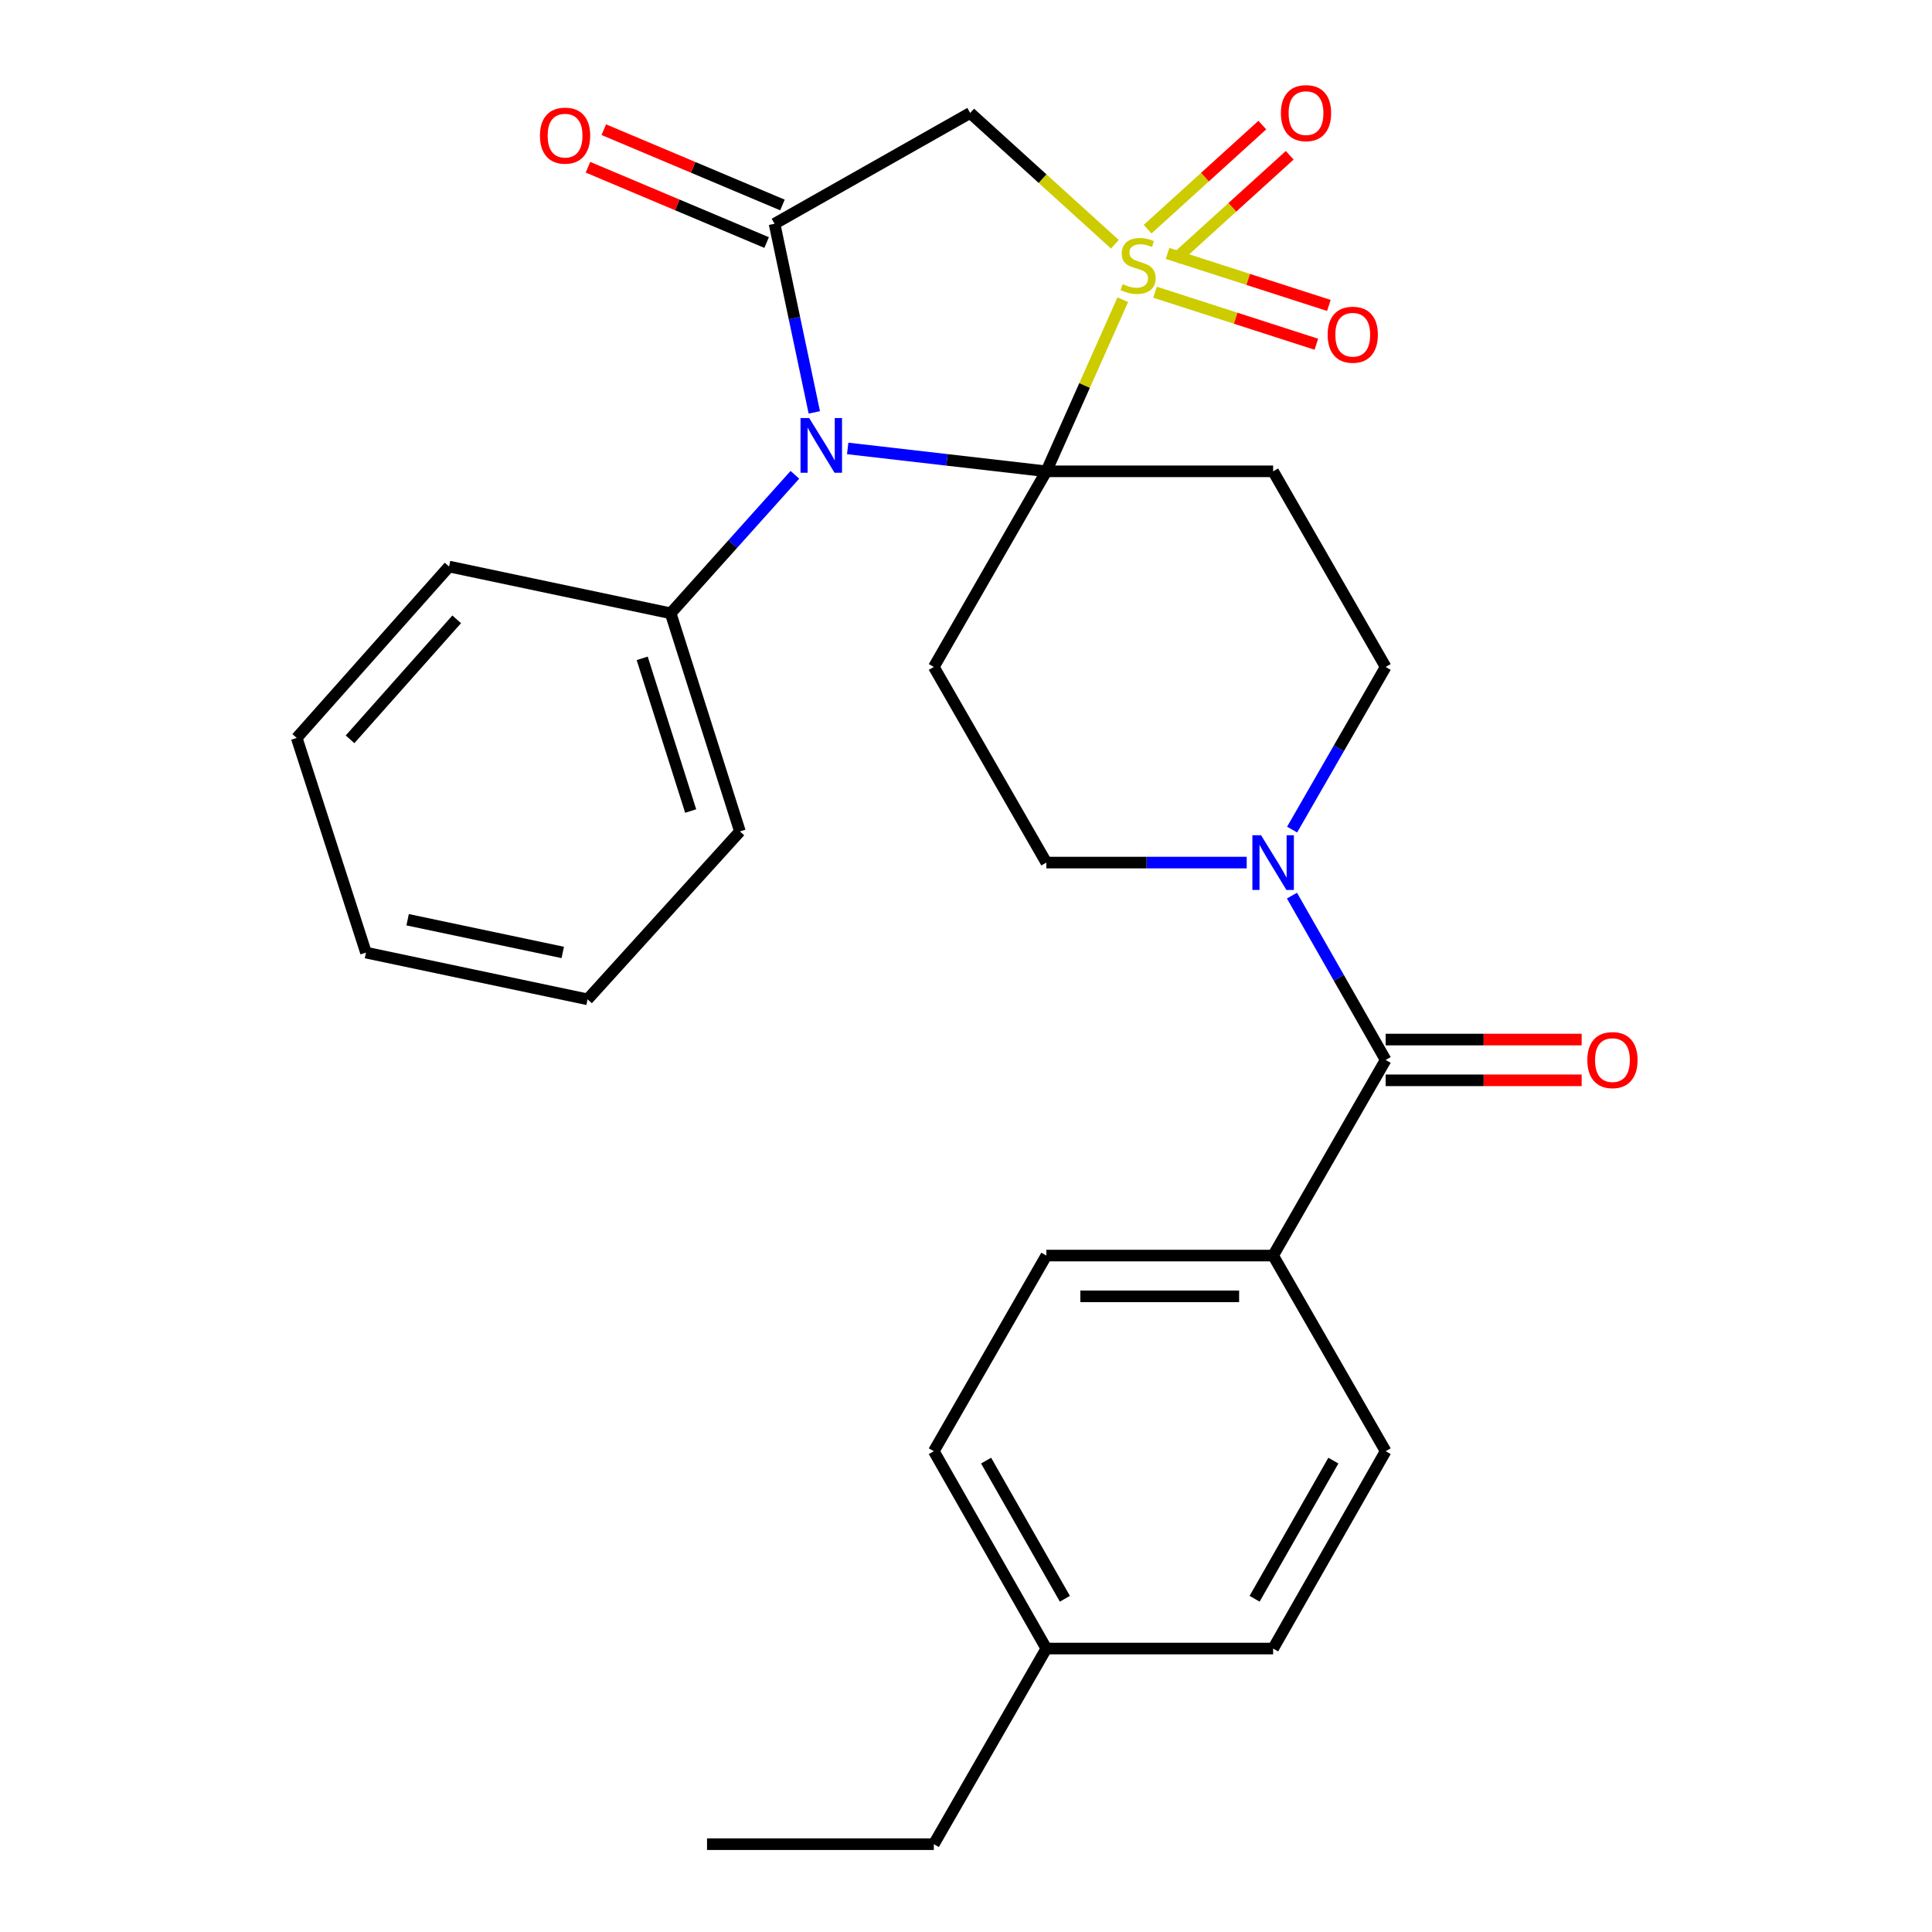 <?xml version='1.0' encoding='iso-8859-1'?>
<svg version='1.1' baseProfile='full'
              xmlns='http://www.w3.org/2000/svg'
                      xmlns:rdkit='http://www.rdkit.org/xml'
                      xmlns:xlink='http://www.w3.org/1999/xlink'
                  xml:space='preserve'
width='1000px' height='1000px' viewBox='0 0 1000 1000'>
<!-- END OF HEADER -->
<rect style='opacity:1.0;fill:#FFFFFF;stroke:none' width='1000' height='1000' x='0' y='0'> </rect>
<path class='bond-0' d='M 581.152,155.128 L 561.369,199.542' style='fill:none;fill-rule:evenodd;stroke:#CCCC00;stroke-width:6px;stroke-linecap:butt;stroke-linejoin:miter;stroke-opacity:1' />
<path class='bond-0' d='M 561.369,199.542 L 541.586,243.956' style='fill:none;fill-rule:evenodd;stroke:#000000;stroke-width:6px;stroke-linecap:butt;stroke-linejoin:miter;stroke-opacity:1' />
<path class='bond-1' d='M 577.065,126.43 L 539.611,92.45' style='fill:none;fill-rule:evenodd;stroke:#CCCC00;stroke-width:6px;stroke-linecap:butt;stroke-linejoin:miter;stroke-opacity:1' />
<path class='bond-1' d='M 539.611,92.45 L 502.156,58.47' style='fill:none;fill-rule:evenodd;stroke:#000000;stroke-width:6px;stroke-linecap:butt;stroke-linejoin:miter;stroke-opacity:1' />
<path class='bond-2' d='M 608.182,134.241 L 637.867,107.307' style='fill:none;fill-rule:evenodd;stroke:#CCCC00;stroke-width:6px;stroke-linecap:butt;stroke-linejoin:miter;stroke-opacity:1' />
<path class='bond-2' d='M 637.867,107.307 L 667.552,80.372' style='fill:none;fill-rule:evenodd;stroke:#FF0000;stroke-width:6px;stroke-linecap:butt;stroke-linejoin:miter;stroke-opacity:1' />
<path class='bond-2' d='M 594.005,118.616 L 623.69,91.682' style='fill:none;fill-rule:evenodd;stroke:#CCCC00;stroke-width:6px;stroke-linecap:butt;stroke-linejoin:miter;stroke-opacity:1' />
<path class='bond-2' d='M 623.69,91.682 L 653.374,64.747' style='fill:none;fill-rule:evenodd;stroke:#FF0000;stroke-width:6px;stroke-linecap:butt;stroke-linejoin:miter;stroke-opacity:1' />
<path class='bond-3' d='M 597.839,151.24 L 639.59,164.709' style='fill:none;fill-rule:evenodd;stroke:#CCCC00;stroke-width:6px;stroke-linecap:butt;stroke-linejoin:miter;stroke-opacity:1' />
<path class='bond-3' d='M 639.59,164.709 L 681.341,178.178' style='fill:none;fill-rule:evenodd;stroke:#FF0000;stroke-width:6px;stroke-linecap:butt;stroke-linejoin:miter;stroke-opacity:1' />
<path class='bond-3' d='M 604.317,131.161 L 646.068,144.63' style='fill:none;fill-rule:evenodd;stroke:#CCCC00;stroke-width:6px;stroke-linecap:butt;stroke-linejoin:miter;stroke-opacity:1' />
<path class='bond-3' d='M 646.068,144.63 L 687.819,158.099' style='fill:none;fill-rule:evenodd;stroke:#FF0000;stroke-width:6px;stroke-linecap:butt;stroke-linejoin:miter;stroke-opacity:1' />
<path class='bond-4' d='M 541.586,243.956 L 490.174,238.033' style='fill:none;fill-rule:evenodd;stroke:#000000;stroke-width:6px;stroke-linecap:butt;stroke-linejoin:miter;stroke-opacity:1' />
<path class='bond-4' d='M 490.174,238.033 L 438.762,232.11' style='fill:none;fill-rule:evenodd;stroke:#0000FF;stroke-width:6px;stroke-linecap:butt;stroke-linejoin:miter;stroke-opacity:1' />
<path class='bond-5' d='M 541.586,243.956 L 483.344,345.214' style='fill:none;fill-rule:evenodd;stroke:#000000;stroke-width:6px;stroke-linecap:butt;stroke-linejoin:miter;stroke-opacity:1' />
<path class='bond-6' d='M 541.586,243.956 L 658.972,243.956' style='fill:none;fill-rule:evenodd;stroke:#000000;stroke-width:6px;stroke-linecap:butt;stroke-linejoin:miter;stroke-opacity:1' />
<path class='bond-7' d='M 411.432,245.761 L 379.283,281.598' style='fill:none;fill-rule:evenodd;stroke:#0000FF;stroke-width:6px;stroke-linecap:butt;stroke-linejoin:miter;stroke-opacity:1' />
<path class='bond-7' d='M 379.283,281.598 L 347.133,317.435' style='fill:none;fill-rule:evenodd;stroke:#000000;stroke-width:6px;stroke-linecap:butt;stroke-linejoin:miter;stroke-opacity:1' />
<path class='bond-8' d='M 421.486,213.444 L 411.192,164.633' style='fill:none;fill-rule:evenodd;stroke:#0000FF;stroke-width:6px;stroke-linecap:butt;stroke-linejoin:miter;stroke-opacity:1' />
<path class='bond-8' d='M 411.192,164.633 L 400.898,115.821' style='fill:none;fill-rule:evenodd;stroke:#000000;stroke-width:6px;stroke-linecap:butt;stroke-linejoin:miter;stroke-opacity:1' />
<path class='bond-9' d='M 400.898,115.821 L 502.156,58.47' style='fill:none;fill-rule:evenodd;stroke:#000000;stroke-width:6px;stroke-linecap:butt;stroke-linejoin:miter;stroke-opacity:1' />
<path class='bond-10' d='M 404.995,106.101 L 358.756,86.61' style='fill:none;fill-rule:evenodd;stroke:#000000;stroke-width:6px;stroke-linecap:butt;stroke-linejoin:miter;stroke-opacity:1' />
<path class='bond-10' d='M 358.756,86.61 L 312.517,67.12' style='fill:none;fill-rule:evenodd;stroke:#FF0000;stroke-width:6px;stroke-linecap:butt;stroke-linejoin:miter;stroke-opacity:1' />
<path class='bond-10' d='M 396.801,125.542 L 350.561,106.052' style='fill:none;fill-rule:evenodd;stroke:#000000;stroke-width:6px;stroke-linecap:butt;stroke-linejoin:miter;stroke-opacity:1' />
<path class='bond-10' d='M 350.561,106.052 L 304.322,86.561' style='fill:none;fill-rule:evenodd;stroke:#FF0000;stroke-width:6px;stroke-linecap:butt;stroke-linejoin:miter;stroke-opacity:1' />
<path class='bond-11' d='M 483.344,345.214 L 541.586,446.472' style='fill:none;fill-rule:evenodd;stroke:#000000;stroke-width:6px;stroke-linecap:butt;stroke-linejoin:miter;stroke-opacity:1' />
<path class='bond-12' d='M 658.972,243.956 L 717.214,345.214' style='fill:none;fill-rule:evenodd;stroke:#000000;stroke-width:6px;stroke-linecap:butt;stroke-linejoin:miter;stroke-opacity:1' />
<path class='bond-13' d='M 717.214,548.622 L 692.968,506.097' style='fill:none;fill-rule:evenodd;stroke:#000000;stroke-width:6px;stroke-linecap:butt;stroke-linejoin:miter;stroke-opacity:1' />
<path class='bond-13' d='M 692.968,506.097 L 668.722,463.572' style='fill:none;fill-rule:evenodd;stroke:#0000FF;stroke-width:6px;stroke-linecap:butt;stroke-linejoin:miter;stroke-opacity:1' />
<path class='bond-14' d='M 717.214,548.622 L 658.972,649.88' style='fill:none;fill-rule:evenodd;stroke:#000000;stroke-width:6px;stroke-linecap:butt;stroke-linejoin:miter;stroke-opacity:1' />
<path class='bond-15' d='M 717.214,559.171 L 767.94,559.171' style='fill:none;fill-rule:evenodd;stroke:#000000;stroke-width:6px;stroke-linecap:butt;stroke-linejoin:miter;stroke-opacity:1' />
<path class='bond-15' d='M 767.94,559.171 L 818.666,559.171' style='fill:none;fill-rule:evenodd;stroke:#FF0000;stroke-width:6px;stroke-linecap:butt;stroke-linejoin:miter;stroke-opacity:1' />
<path class='bond-15' d='M 717.214,538.073 L 767.94,538.073' style='fill:none;fill-rule:evenodd;stroke:#000000;stroke-width:6px;stroke-linecap:butt;stroke-linejoin:miter;stroke-opacity:1' />
<path class='bond-15' d='M 767.94,538.073 L 818.666,538.073' style='fill:none;fill-rule:evenodd;stroke:#FF0000;stroke-width:6px;stroke-linecap:butt;stroke-linejoin:miter;stroke-opacity:1' />
<path class='bond-16' d='M 668.797,429.392 L 693.005,387.303' style='fill:none;fill-rule:evenodd;stroke:#0000FF;stroke-width:6px;stroke-linecap:butt;stroke-linejoin:miter;stroke-opacity:1' />
<path class='bond-16' d='M 693.005,387.303 L 717.214,345.214' style='fill:none;fill-rule:evenodd;stroke:#000000;stroke-width:6px;stroke-linecap:butt;stroke-linejoin:miter;stroke-opacity:1' />
<path class='bond-17' d='M 645.298,446.472 L 593.442,446.472' style='fill:none;fill-rule:evenodd;stroke:#0000FF;stroke-width:6px;stroke-linecap:butt;stroke-linejoin:miter;stroke-opacity:1' />
<path class='bond-17' d='M 593.442,446.472 L 541.586,446.472' style='fill:none;fill-rule:evenodd;stroke:#000000;stroke-width:6px;stroke-linecap:butt;stroke-linejoin:miter;stroke-opacity:1' />
<path class='bond-18' d='M 347.133,317.435 L 382.976,430.344' style='fill:none;fill-rule:evenodd;stroke:#000000;stroke-width:6px;stroke-linecap:butt;stroke-linejoin:miter;stroke-opacity:1' />
<path class='bond-18' d='M 332.401,340.755 L 357.491,419.792' style='fill:none;fill-rule:evenodd;stroke:#000000;stroke-width:6px;stroke-linecap:butt;stroke-linejoin:miter;stroke-opacity:1' />
<path class='bond-19' d='M 347.133,317.435 L 232.443,293.243' style='fill:none;fill-rule:evenodd;stroke:#000000;stroke-width:6px;stroke-linecap:butt;stroke-linejoin:miter;stroke-opacity:1' />
<path class='bond-20' d='M 658.972,649.88 L 541.586,649.88' style='fill:none;fill-rule:evenodd;stroke:#000000;stroke-width:6px;stroke-linecap:butt;stroke-linejoin:miter;stroke-opacity:1' />
<path class='bond-20' d='M 641.364,670.978 L 559.194,670.978' style='fill:none;fill-rule:evenodd;stroke:#000000;stroke-width:6px;stroke-linecap:butt;stroke-linejoin:miter;stroke-opacity:1' />
<path class='bond-21' d='M 658.972,649.88 L 717.214,751.138' style='fill:none;fill-rule:evenodd;stroke:#000000;stroke-width:6px;stroke-linecap:butt;stroke-linejoin:miter;stroke-opacity:1' />
<path class='bond-22' d='M 541.586,649.88 L 483.344,751.138' style='fill:none;fill-rule:evenodd;stroke:#000000;stroke-width:6px;stroke-linecap:butt;stroke-linejoin:miter;stroke-opacity:1' />
<path class='bond-23' d='M 717.214,751.138 L 658.972,853.287' style='fill:none;fill-rule:evenodd;stroke:#000000;stroke-width:6px;stroke-linecap:butt;stroke-linejoin:miter;stroke-opacity:1' />
<path class='bond-23' d='M 690.15,756.01 L 649.381,827.515' style='fill:none;fill-rule:evenodd;stroke:#000000;stroke-width:6px;stroke-linecap:butt;stroke-linejoin:miter;stroke-opacity:1' />
<path class='bond-24' d='M 483.344,751.138 L 541.586,853.287' style='fill:none;fill-rule:evenodd;stroke:#000000;stroke-width:6px;stroke-linecap:butt;stroke-linejoin:miter;stroke-opacity:1' />
<path class='bond-24' d='M 510.408,756.01 L 551.178,827.515' style='fill:none;fill-rule:evenodd;stroke:#000000;stroke-width:6px;stroke-linecap:butt;stroke-linejoin:miter;stroke-opacity:1' />
<path class='bond-25' d='M 658.972,853.287 L 541.586,853.287' style='fill:none;fill-rule:evenodd;stroke:#000000;stroke-width:6px;stroke-linecap:butt;stroke-linejoin:miter;stroke-opacity:1' />
<path class='bond-26' d='M 541.586,853.287 L 483.344,954.545' style='fill:none;fill-rule:evenodd;stroke:#000000;stroke-width:6px;stroke-linecap:butt;stroke-linejoin:miter;stroke-opacity:1' />
<path class='bond-27' d='M 382.976,430.344 L 304.129,517.256' style='fill:none;fill-rule:evenodd;stroke:#000000;stroke-width:6px;stroke-linecap:butt;stroke-linejoin:miter;stroke-opacity:1' />
<path class='bond-28' d='M 232.443,293.243 L 153.583,381.96' style='fill:none;fill-rule:evenodd;stroke:#000000;stroke-width:6px;stroke-linecap:butt;stroke-linejoin:miter;stroke-opacity:1' />
<path class='bond-28' d='M 236.383,320.567 L 181.181,382.669' style='fill:none;fill-rule:evenodd;stroke:#000000;stroke-width:6px;stroke-linecap:butt;stroke-linejoin:miter;stroke-opacity:1' />
<path class='bond-29' d='M 483.344,954.545 L 365.957,954.545' style='fill:none;fill-rule:evenodd;stroke:#000000;stroke-width:6px;stroke-linecap:butt;stroke-linejoin:miter;stroke-opacity:1' />
<path class='bond-30' d='M 153.583,381.96 L 189.426,493.064' style='fill:none;fill-rule:evenodd;stroke:#000000;stroke-width:6px;stroke-linecap:butt;stroke-linejoin:miter;stroke-opacity:1' />
<path class='bond-31' d='M 304.129,517.256 L 189.426,493.064' style='fill:none;fill-rule:evenodd;stroke:#000000;stroke-width:6px;stroke-linecap:butt;stroke-linejoin:miter;stroke-opacity:1' />
<path class='bond-31' d='M 291.278,492.983 L 210.986,476.049' style='fill:none;fill-rule:evenodd;stroke:#000000;stroke-width:6px;stroke-linecap:butt;stroke-linejoin:miter;stroke-opacity:1' />
<path  class='atom-0' d='M 581.08 147.049
Q 581.4 147.169, 582.72 147.729
Q 584.04 148.289, 585.48 148.649
Q 586.96 148.969, 588.4 148.969
Q 591.08 148.969, 592.64 147.689
Q 594.2 146.369, 594.2 144.089
Q 594.2 142.529, 593.4 141.569
Q 592.64 140.609, 591.44 140.089
Q 590.24 139.569, 588.24 138.969
Q 585.72 138.209, 584.2 137.489
Q 582.72 136.769, 581.64 135.249
Q 580.6 133.729, 580.6 131.169
Q 580.6 127.609, 583 125.409
Q 585.44 123.209, 590.24 123.209
Q 593.52 123.209, 597.24 124.769
L 596.32 127.849
Q 592.92 126.449, 590.36 126.449
Q 587.6 126.449, 586.08 127.609
Q 584.56 128.729, 584.6 130.689
Q 584.6 132.209, 585.36 133.129
Q 586.16 134.049, 587.28 134.569
Q 588.44 135.089, 590.36 135.689
Q 592.92 136.489, 594.44 137.289
Q 595.96 138.089, 597.04 139.729
Q 598.16 141.329, 598.16 144.089
Q 598.16 148.009, 595.52 150.129
Q 592.92 152.209, 588.56 152.209
Q 586.04 152.209, 584.12 151.649
Q 582.24 151.129, 580 150.209
L 581.08 147.049
' fill='#CCCC00'/>
<path  class='atom-2' d='M 418.83 216.375
L 428.11 231.375
Q 429.03 232.855, 430.51 235.535
Q 431.99 238.215, 432.07 238.375
L 432.07 216.375
L 435.83 216.375
L 435.83 244.695
L 431.95 244.695
L 421.99 228.295
Q 420.83 226.375, 419.59 224.175
Q 418.39 221.975, 418.03 221.295
L 418.03 244.695
L 414.35 244.695
L 414.35 216.375
L 418.83 216.375
' fill='#0000FF'/>
<path  class='atom-8' d='M 652.712 432.312
L 661.992 447.312
Q 662.912 448.792, 664.392 451.472
Q 665.872 454.152, 665.952 454.312
L 665.952 432.312
L 669.712 432.312
L 669.712 460.632
L 665.832 460.632
L 655.872 444.232
Q 654.712 442.312, 653.472 440.112
Q 652.272 437.912, 651.912 437.232
L 651.912 460.632
L 648.232 460.632
L 648.232 432.312
L 652.712 432.312
' fill='#0000FF'/>
<path  class='atom-9' d='M 662.991 58.55
Q 662.991 51.75, 666.351 47.95
Q 669.711 44.15, 675.991 44.15
Q 682.271 44.15, 685.631 47.95
Q 688.991 51.75, 688.991 58.55
Q 688.991 65.43, 685.591 69.35
Q 682.191 73.23, 675.991 73.23
Q 669.751 73.23, 666.351 69.35
Q 662.991 65.47, 662.991 58.55
M 675.991 70.03
Q 680.311 70.03, 682.631 67.15
Q 684.991 64.23, 684.991 58.55
Q 684.991 52.99, 682.631 50.19
Q 680.311 47.35, 675.991 47.35
Q 671.671 47.35, 669.311 50.15
Q 666.991 52.95, 666.991 58.55
Q 666.991 64.27, 669.311 67.15
Q 671.671 70.03, 675.991 70.03
' fill='#FF0000'/>
<path  class='atom-10' d='M 687.184 173.252
Q 687.184 166.452, 690.544 162.652
Q 693.904 158.852, 700.184 158.852
Q 706.464 158.852, 709.824 162.652
Q 713.184 166.452, 713.184 173.252
Q 713.184 180.132, 709.784 184.052
Q 706.384 187.932, 700.184 187.932
Q 693.944 187.932, 690.544 184.052
Q 687.184 180.172, 687.184 173.252
M 700.184 184.732
Q 704.504 184.732, 706.824 181.852
Q 709.184 178.932, 709.184 173.252
Q 709.184 167.692, 706.824 164.892
Q 704.504 162.052, 700.184 162.052
Q 695.864 162.052, 693.504 164.852
Q 691.184 167.652, 691.184 173.252
Q 691.184 178.972, 693.504 181.852
Q 695.864 184.732, 700.184 184.732
' fill='#FF0000'/>
<path  class='atom-15' d='M 279.478 70.201
Q 279.478 63.401, 282.838 59.601
Q 286.198 55.801, 292.478 55.801
Q 298.758 55.801, 302.118 59.601
Q 305.478 63.401, 305.478 70.201
Q 305.478 77.081, 302.078 81.001
Q 298.678 84.881, 292.478 84.881
Q 286.238 84.881, 282.838 81.001
Q 279.478 77.121, 279.478 70.201
M 292.478 81.681
Q 296.798 81.681, 299.118 78.801
Q 301.478 75.881, 301.478 70.201
Q 301.478 64.641, 299.118 61.841
Q 296.798 59.001, 292.478 59.001
Q 288.158 59.001, 285.798 61.801
Q 283.478 64.601, 283.478 70.201
Q 283.478 75.921, 285.798 78.801
Q 288.158 81.681, 292.478 81.681
' fill='#FF0000'/>
<path  class='atom-16' d='M 821.601 548.702
Q 821.601 541.902, 824.961 538.102
Q 828.321 534.302, 834.601 534.302
Q 840.881 534.302, 844.241 538.102
Q 847.601 541.902, 847.601 548.702
Q 847.601 555.582, 844.201 559.502
Q 840.801 563.382, 834.601 563.382
Q 828.361 563.382, 824.961 559.502
Q 821.601 555.622, 821.601 548.702
M 834.601 560.182
Q 838.921 560.182, 841.241 557.302
Q 843.601 554.382, 843.601 548.702
Q 843.601 543.142, 841.241 540.342
Q 838.921 537.502, 834.601 537.502
Q 830.281 537.502, 827.921 540.302
Q 825.601 543.102, 825.601 548.702
Q 825.601 554.422, 827.921 557.302
Q 830.281 560.182, 834.601 560.182
' fill='#FF0000'/>
</svg>
